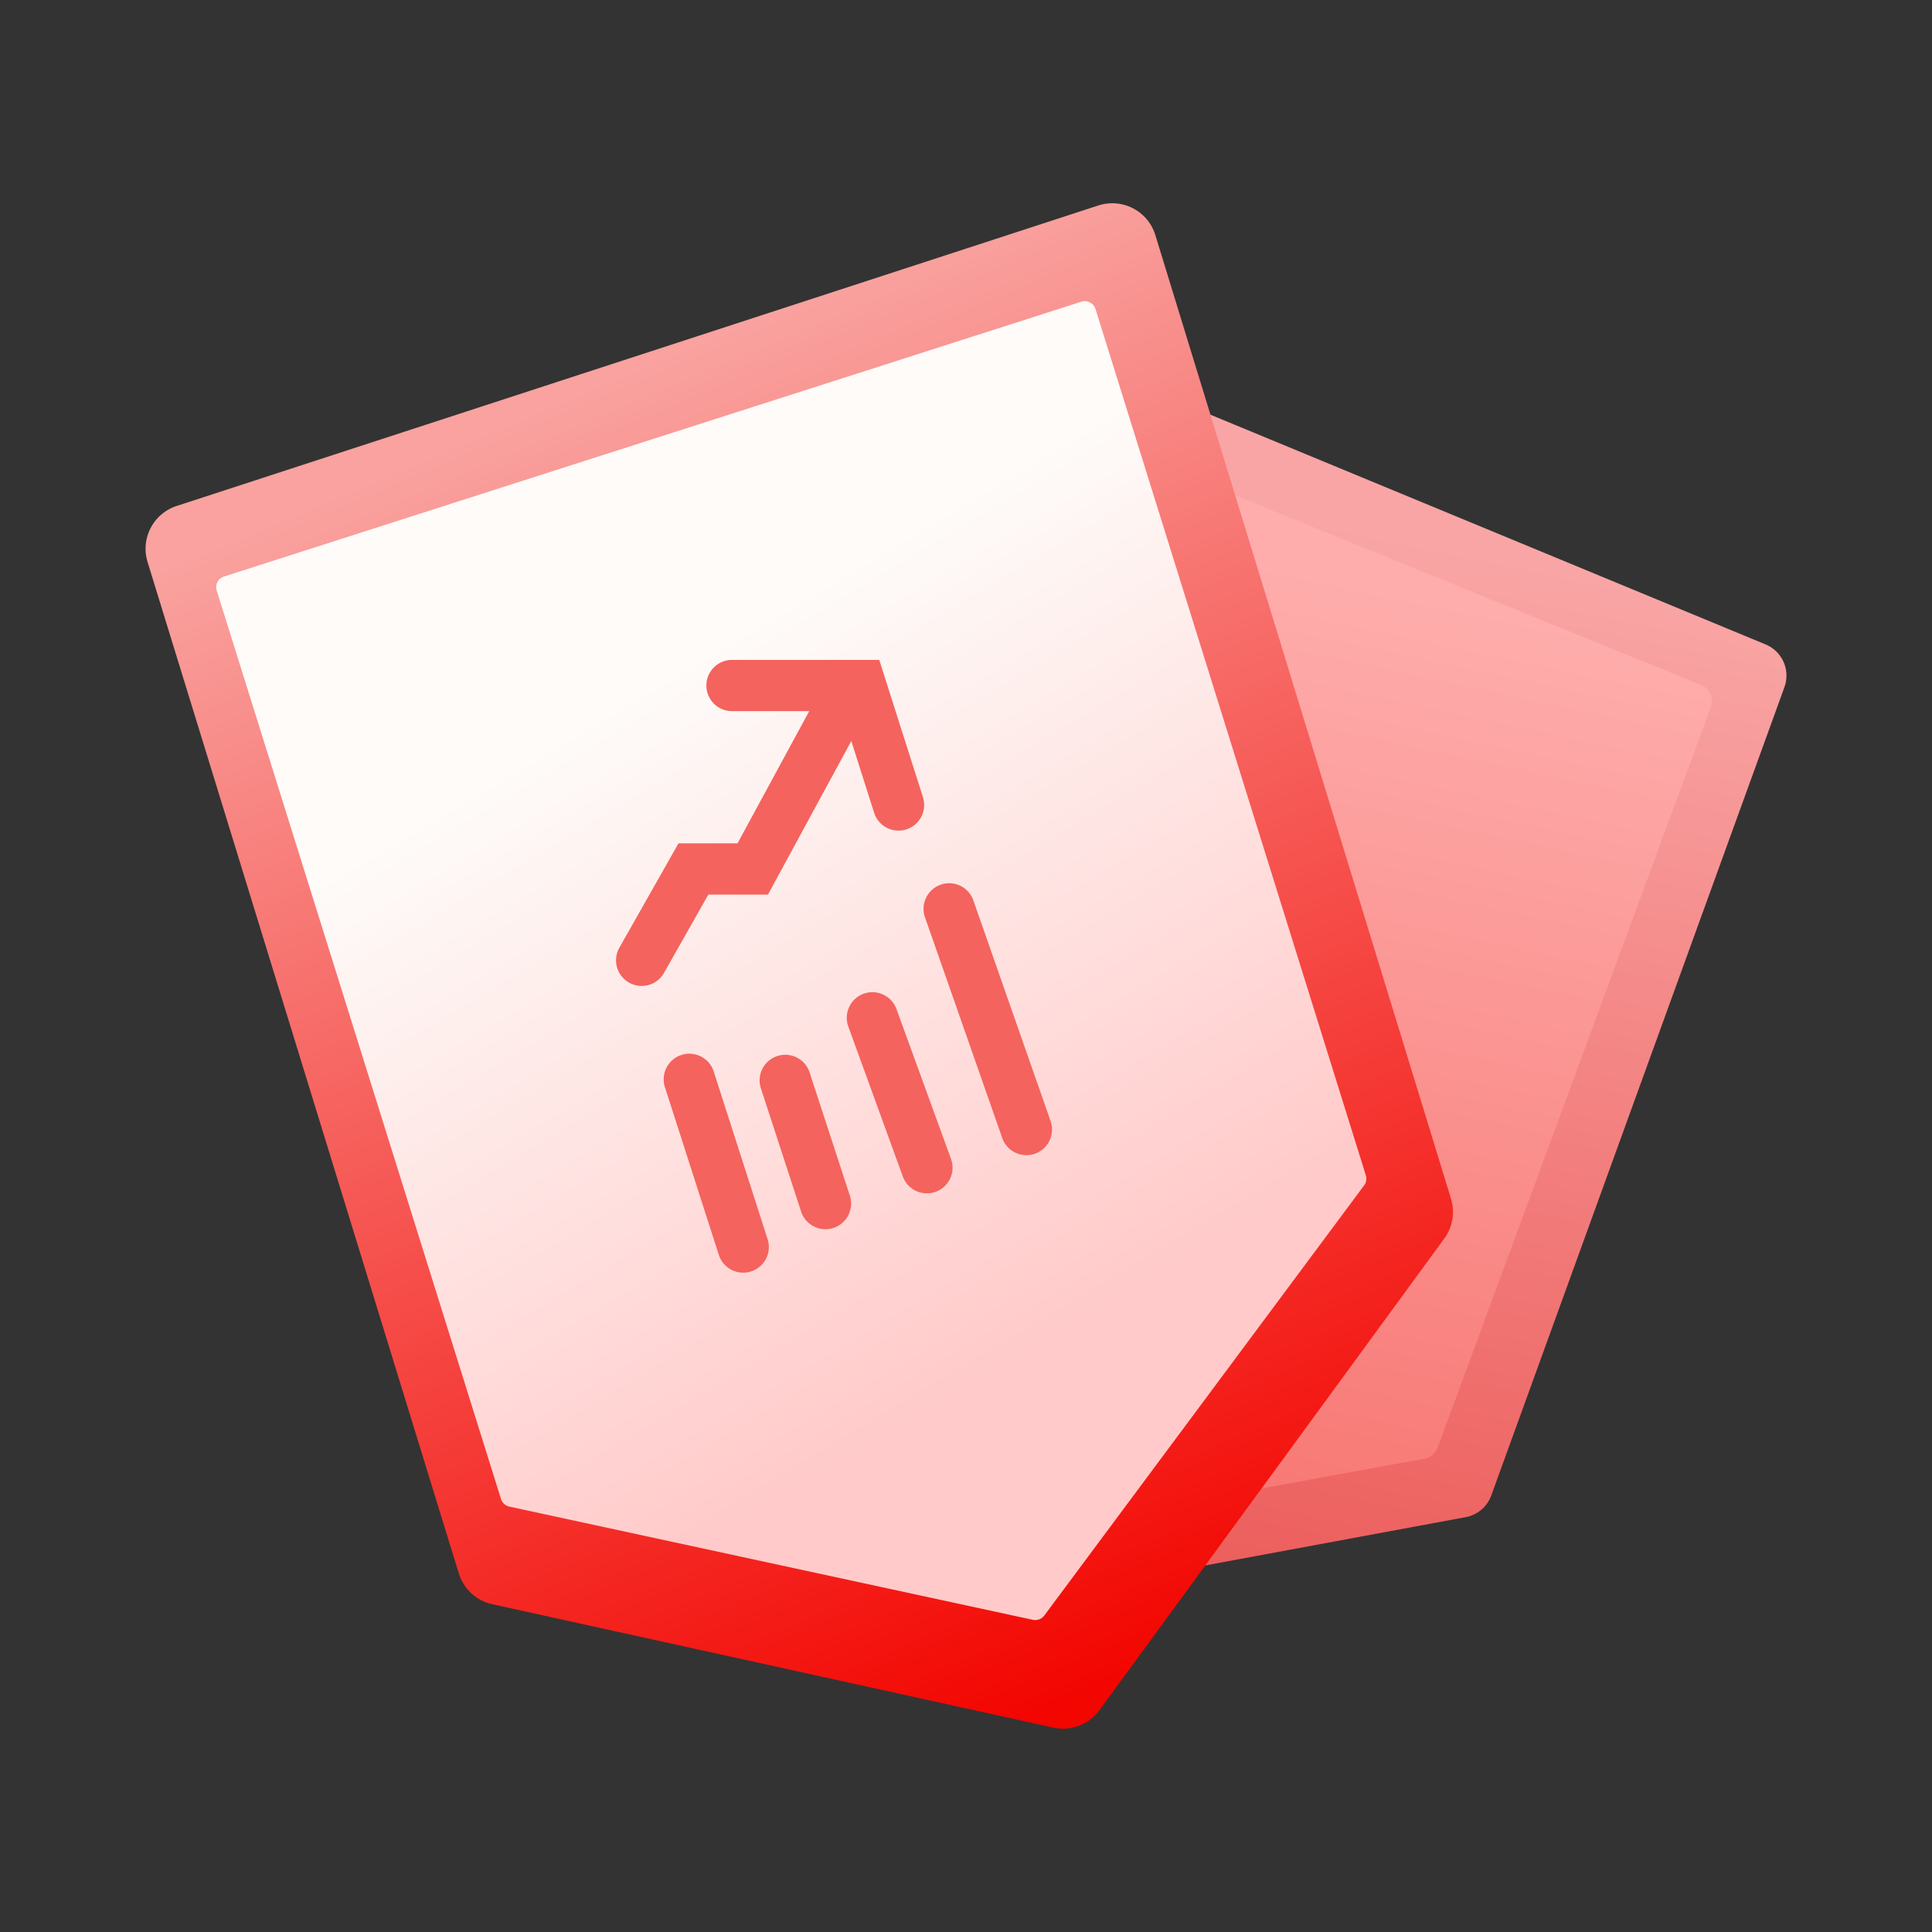 <svg xmlns="http://www.w3.org/2000/svg" xmlns:xlink="http://www.w3.org/1999/xlink" width="94" height="94" viewBox="0 0 94 94">
  <rect x="0" y="0" width="94" height="94" fill="#333333" stroke="none"/>
  <defs>
    <linearGradient id="linear-gradient" x1="0.63" y1="0.122" x2="0.5" y2="1" gradientUnits="objectBoundingBox">
      <stop offset="0" stop-color="#f9a5a5"/>
      <stop offset="1" stop-color="#ec5e5c"/>
    </linearGradient>
    <linearGradient id="linear-gradient-2" x1="0.635" y1="0.122" x2="0.5" y2="1" gradientUnits="objectBoundingBox">
      <stop offset="0" stop-color="#feadac"/>
      <stop offset="1" stop-color="#f77773"/>
    </linearGradient>
    <linearGradient id="linear-gradient-3" x1="0.344" y1="0.121" x2="0.659" y2="1" gradientUnits="objectBoundingBox">
      <stop offset="0" stop-color="#f9a29f"/>
      <stop offset="1" stop-color="#f30500"/>
    </linearGradient>
    <linearGradient id="linear-gradient-4" x1="0.358" y1="0.303" x2="0.631" y2="0.834" gradientUnits="objectBoundingBox">
      <stop offset="0" stop-color="#fefbf9"/>
      <stop offset="1" stop-color="#ffcac9"/>
    </linearGradient>
  </defs>
  <g id="_4" data-name="4" transform="translate(-635.293 -2531.91)">
    <rect id="矩形_7739" data-name="矩形 7739" width="94" height="94" transform="translate(635.293 2531.91)" fill="#fff" opacity="0"/>
    <g id="组_15213" data-name="组 15213" transform="translate(642.375 2541.799)">
      <g id="开发中" transform="translate(0 0)">
        <path id="路径-81" d="M153.673,37l28.786,11.912a1.643,1.643,0,0,1,.917,2.079L169.113,90.318a1.643,1.643,0,0,1-1.246,1.056L142,96.169h0Z" transform="translate(-103.638 -27.447)" fill-rule="evenodd" fill="url(#linear-gradient)"/>
        <path id="路径-81-2" data-name="路径-81" d="M152.605,48,179.34,58.881a.822.822,0,0,1,.461,1.045L166.5,95.991a.821.821,0,0,1-.623.524L142,100.869h0Z" transform="translate(-103.638 -35.434)" fill-rule="evenodd" fill="url(#linear-gradient-2)"/>
        <path id="路径-80" d="M17.2,68.793,2.056,19.583a2.191,2.191,0,0,1,1.415-2.728L48.313,2.236a2.191,2.191,0,0,1,2.763,1.4l.011.036L65.474,50.561a2.191,2.191,0,0,1-.326,1.936l-16.78,22.95a2.191,2.191,0,0,1-2.24.847L18.822,70.289A2.192,2.192,0,0,1,17.2,68.793Z" transform="translate(-1.958 -2.127)" fill-rule="evenodd" fill="url(#linear-gradient-3)"/>
        <path id="路径-80-2" data-name="路径-80" d="M28.359,77.8,14.527,33.6a.548.548,0,0,1,.356-.685l41.711-13.37a.548.548,0,0,1,.689.354v0L70.437,62.051a.548.548,0,0,1-.084.49L54.792,83.468a.548.548,0,0,1-.556.209l-25.47-5.508A.548.548,0,0,1,28.359,77.8Z" transform="translate(-11.065 -14.755)" fill-rule="evenodd" fill="url(#linear-gradient-4)"/>
        <g id="编组-8" transform="translate(22.891 22.218)">
          <path id="路径-82" d="M.835,19.892A1.247,1.247,0,0,1-.249,18.031l2.876-5.077H5.5L9.041,6.425a1.247,1.247,0,1,1,2.191,1.189L6.981,15.447h-2.9L1.921,19.26A1.246,1.246,0,0,1,.835,19.892Z" transform="translate(0.411 -4.029)" fill="#f4635d"/>
          <path id="路径-83" d="M23.974,8.079a1.247,1.247,0,0,1-1.188-.869L21.213,2.266H15.836a1.247,1.247,0,0,1,0-2.493h7.2l2.126,6.682a1.248,1.248,0,0,1-1.188,1.625Z" transform="translate(-10.229 0.227)" fill="#f4635d"/>
          <path id="路径-84" d="M2.862,9.632a1.247,1.247,0,0,1-1.187-.866L-.94.628A1.247,1.247,0,1,1,1.434-.135L4.049,8A1.248,1.248,0,0,1,2.862,9.632Z" transform="translate(3.325 20.182)" fill="#f4635d"/>
          <path id="路径-84备份-2" d="M2.213,7.518a1.247,1.247,0,0,1-1.185-.86L-.938.634A1.247,1.247,0,0,1,1.432-.14L3.4,5.884A1.248,1.248,0,0,1,2.213,7.518Z" transform="translate(7.976 20.182)" fill="#f4635d"/>
          <path id="路径-84备份-3" d="M2.911,8.818A1.247,1.247,0,0,1,1.739,8L-.925.673A1.247,1.247,0,0,1,1.418-.179L4.083,7.145A1.248,1.248,0,0,1,2.911,8.818Z" transform="translate(12.215 17.136)" fill="#f4635d"/>
          <path id="路径-84备份" d="M3.995,12.2a1.247,1.247,0,0,1-1.177-.835L-.93.659A1.247,1.247,0,1,1,1.423-.165L5.171,10.544A1.248,1.248,0,0,1,3.995,12.2Z" transform="translate(15.973 11.898)" fill="#f4635d"/>
        </g>
      </g>
    </g>
  </g>
</svg>
